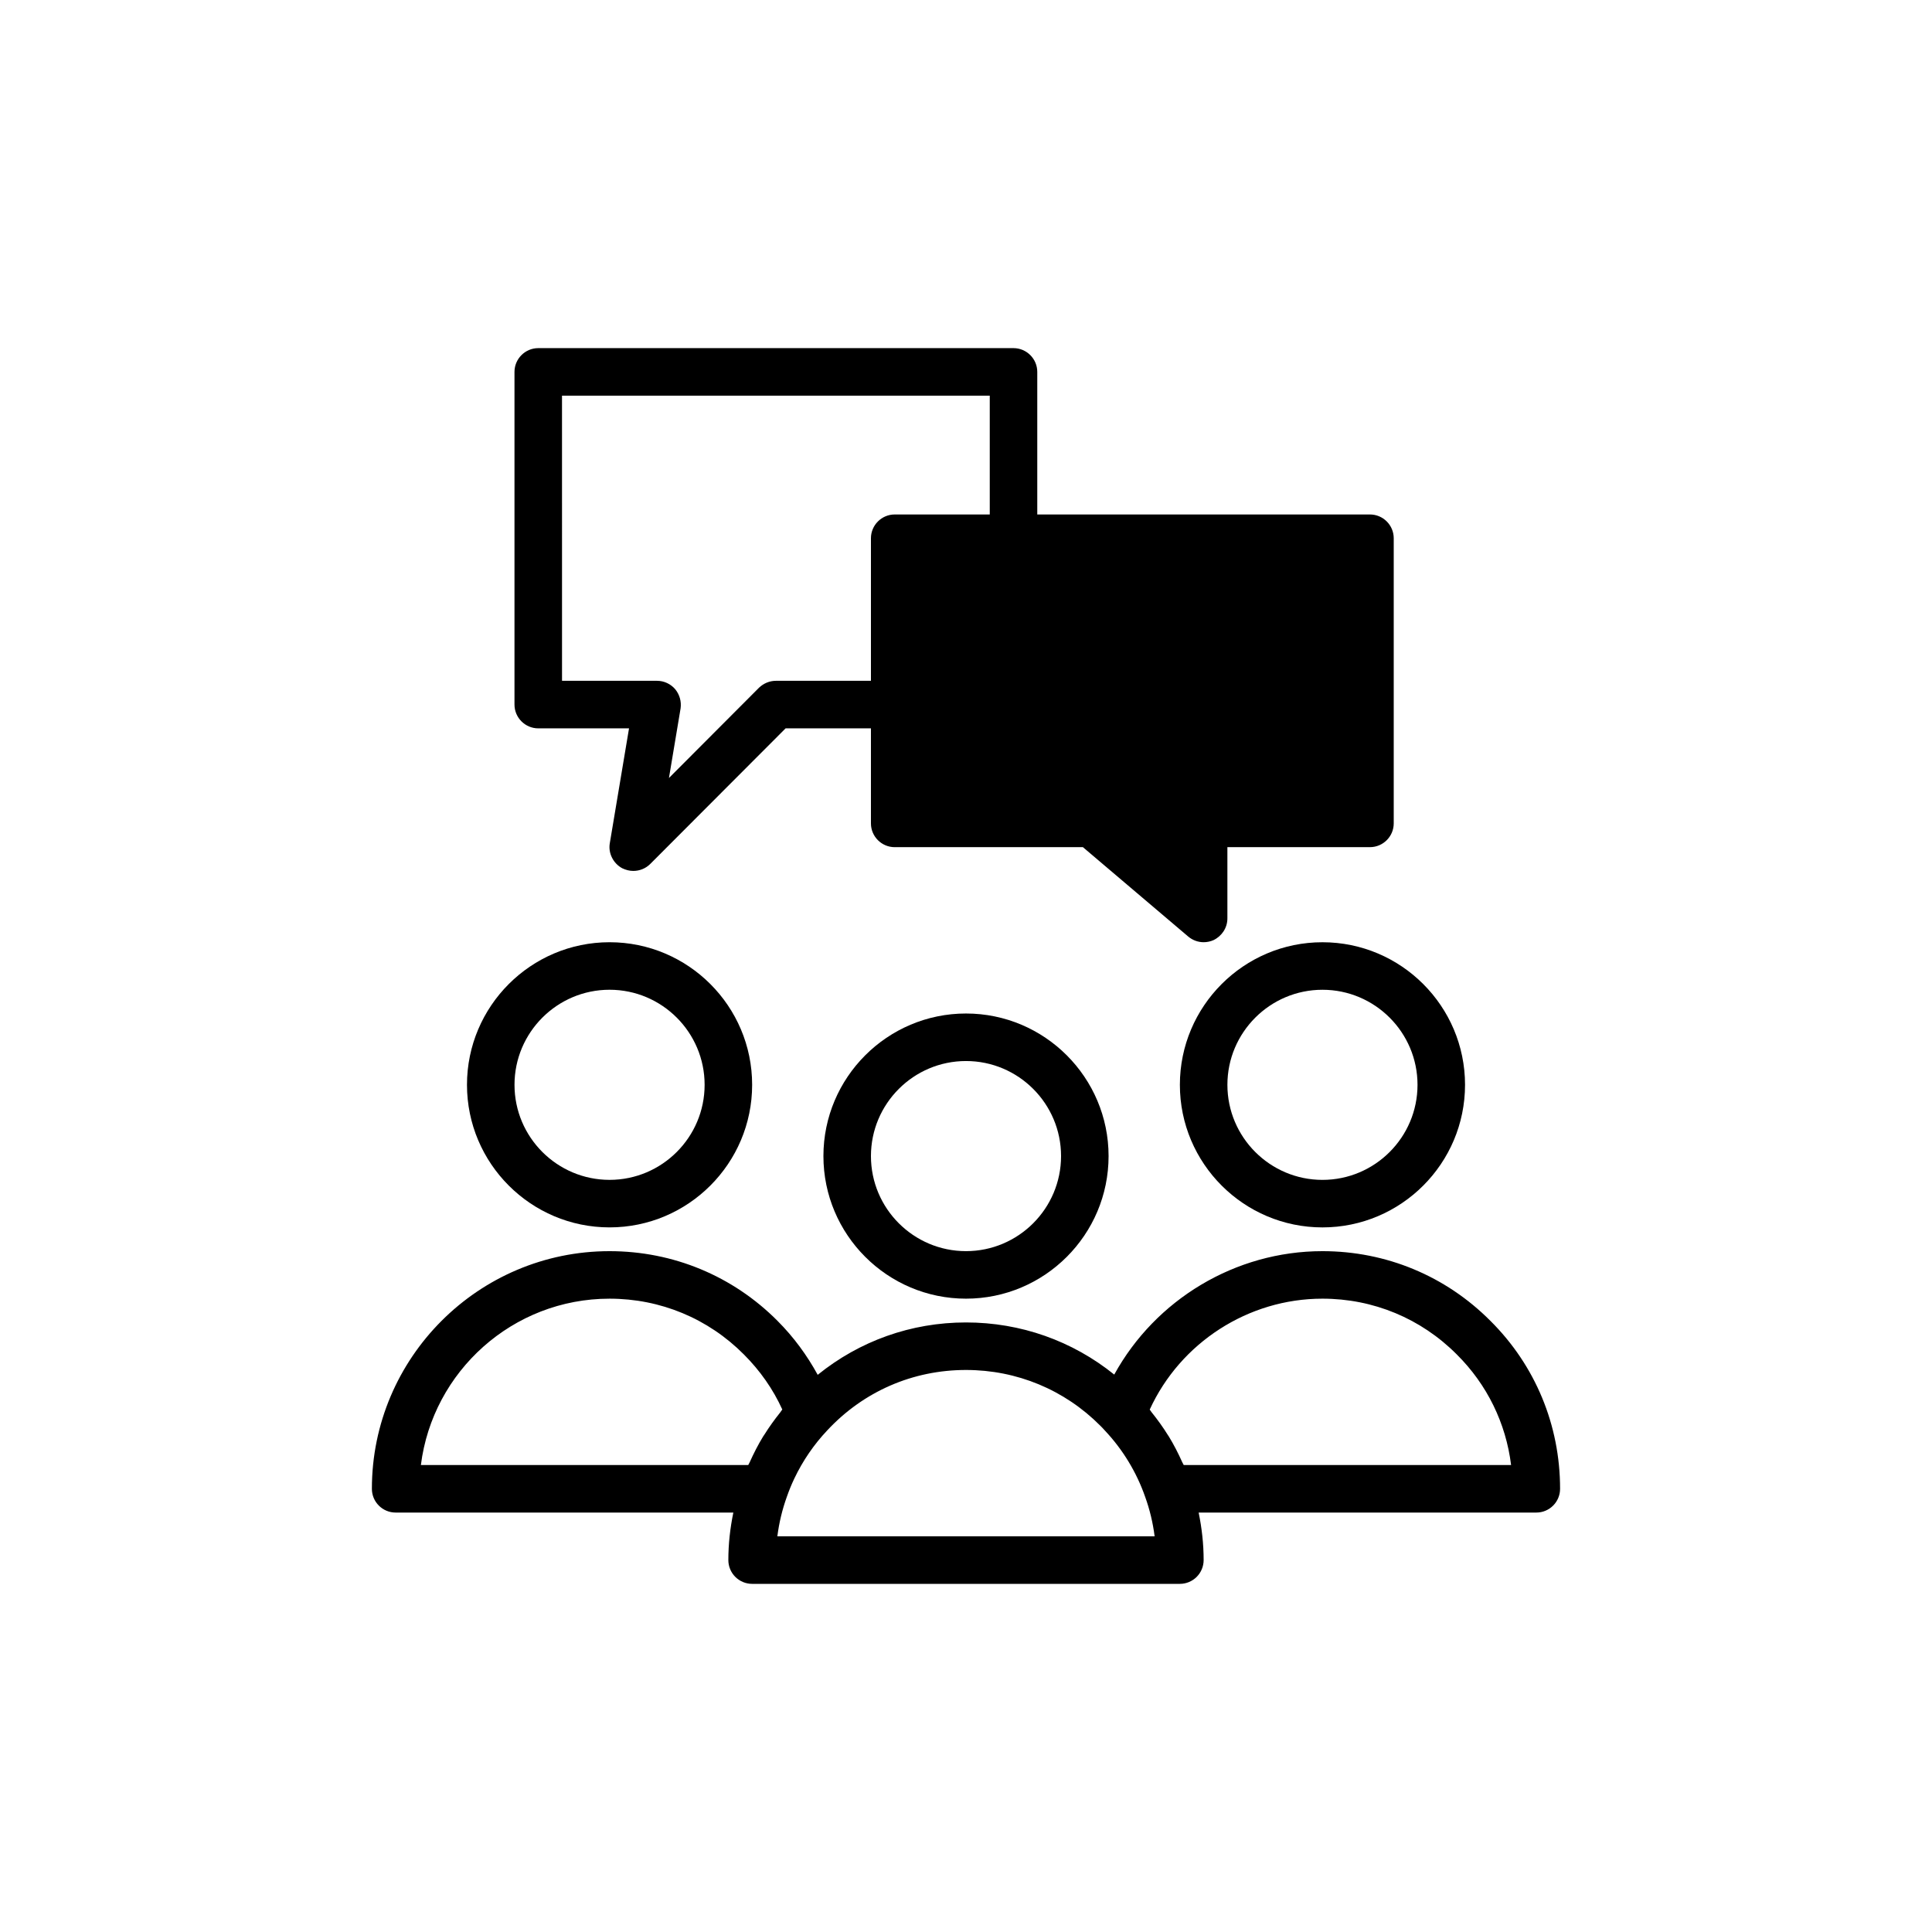 <?xml version="1.0" encoding="UTF-8"?>
<!-- Uploaded to: SVG Repo, www.svgrepo.com, Generator: SVG Repo Mixer Tools -->
<svg fill="#000000" width="800px" height="800px" version="1.1" viewBox="144 144 512 512" xmlns="http://www.w3.org/2000/svg">
 <g>
  <path d="m400 412.59c-20.836 0-37.785 16.949-37.785 37.785 0 20.836 16.949 37.785 37.785 37.785s37.785-16.949 37.785-37.785c0-20.836-16.949-37.785-37.785-37.785zm0 62.977c-13.891 0-25.191-11.297-25.191-25.191 0-13.895 11.301-25.191 25.191-25.191s25.191 11.297 25.191 25.191c-0.004 13.895-11.305 25.191-25.191 25.191z"/>
  <path d="m456.68 431.49c0 20.836 16.949 37.785 37.785 37.785 20.836 0 37.785-16.949 37.785-37.785 0-20.836-16.949-37.785-37.785-37.785-20.836-0.004-37.785 16.945-37.785 37.785zm62.977 0c0 13.895-11.301 25.191-25.191 25.191-13.891 0-25.191-11.297-25.191-25.191s11.301-25.191 25.191-25.191c13.891 0 25.191 11.297 25.191 25.191z"/>
  <path d="m538.98 494.05c-11.848-11.918-27.656-18.48-44.523-18.48-23.094 0-44.25 12.84-55.172 32.707-11.09-8.938-24.789-13.816-39.289-13.816-14.574 0-28.219 4.926-39.297 13.883-2.828-5.176-6.344-9.988-10.645-14.297-11.848-11.914-27.656-18.477-44.523-18.477-34.727 0-62.977 28.254-62.977 62.977 0 3.481 2.82 6.297 6.297 6.297h89.492c-0.848 4.113-1.324 8.316-1.324 12.594 0 1.672 0.664 3.273 1.844 4.453 1.18 1.18 2.785 1.848 4.453 1.848h113.36c1.668 0 3.273-0.664 4.453-1.844 1.18-1.184 1.848-2.781 1.848-4.457 0-4.285-0.48-8.492-1.324-12.594h89.488c3.477 0 6.297-2.816 6.297-6.297 0-16.863-6.562-32.676-18.453-44.496zm-192.73 30.609c-1.359 2.223-2.531 4.539-3.594 6.894-0.105 0.238-0.258 0.453-0.363 0.691h-86.754c3.113-24.816 24.34-44.082 49.992-44.082 13.488 0 26.121 5.246 35.598 14.777 4.332 4.328 7.75 9.23 10.188 14.594-0.207 0.25-0.363 0.539-0.566 0.793-1.504 1.883-2.914 3.832-4.188 5.875-0.098 0.156-0.215 0.301-0.312 0.457zm3.758 26.48c0.453-3.59 1.297-7.109 2.531-10.527 0.562-1.613 1.211-3.199 1.949-4.754 0.012-0.027 0.027-0.051 0.039-0.078 2.203-4.633 5.152-8.957 8.703-12.715 9.613-10.324 22.668-16.008 36.766-16.008 13.488 0 26.121 5.246 35.598 14.777 0.344 0.344 0.688 0.684 1.195 1.262 4.734 5.008 8.418 11.062 10.688 17.59 1.219 3.375 2.055 6.867 2.508 10.453zm107.69-18.891c-0.105-0.242-0.262-0.465-0.371-0.707-1.062-2.367-2.242-4.68-3.59-6.887-0.066-0.109-0.148-0.207-0.215-0.316-1.32-2.133-2.785-4.144-4.336-6.082-0.18-0.223-0.316-0.477-0.5-0.699 8.125-17.727 26.078-29.395 45.773-29.395 13.488 0 26.121 5.246 35.613 14.789 8.027 7.977 13.012 18.203 14.383 29.293z"/>
  <path d="m305.54 469.27c20.836 0 37.785-16.949 37.785-37.785 0-20.836-16.949-37.785-37.785-37.785-20.836 0-37.785 16.949-37.785 37.785 0 20.836 16.949 37.785 37.785 37.785zm0-62.977c13.891 0 25.191 11.297 25.191 25.191s-11.301 25.191-25.191 25.191-25.191-11.297-25.191-25.191 11.301-25.191 25.191-25.191z"/>
  <path d="m286.64 337.02h24.059l-5.102 30.48c-0.441 2.644 0.945 5.352 3.336 6.613 0.945 0.438 1.891 0.691 2.898 0.691 1.637 0 3.273-0.629 4.473-1.828l35.895-35.961 22.609 0.004v25.191c0 3.465 2.832 6.297 6.297 6.297h49.879l27.898 23.68c1.195 1.004 2.644 1.508 4.094 1.508 0.883 0 1.828-0.188 2.644-0.566 2.203-1.07 3.652-3.273 3.652-5.731v-18.895h37.785c3.465 0 6.297-2.832 6.297-6.297v-75.57c0-3.465-2.832-6.297-6.297-6.297h-88.168v-37.785c0-3.465-2.832-6.297-6.297-6.297h-125.95c-3.465 0-6.297 2.832-6.297 6.297v88.168c0 3.461 2.832 6.297 6.297 6.297zm6.297-88.168h113.36v31.488h-25.191c-3.465 0-6.297 2.832-6.297 6.297v37.785h-25.191c-1.699 0-3.273 0.691-4.473 1.828l-23.867 23.93 3.086-18.453c0.25-1.828-0.25-3.652-1.449-5.102-1.191-1.383-2.953-2.203-4.781-2.203h-25.191z"/>
 </g>
</svg>